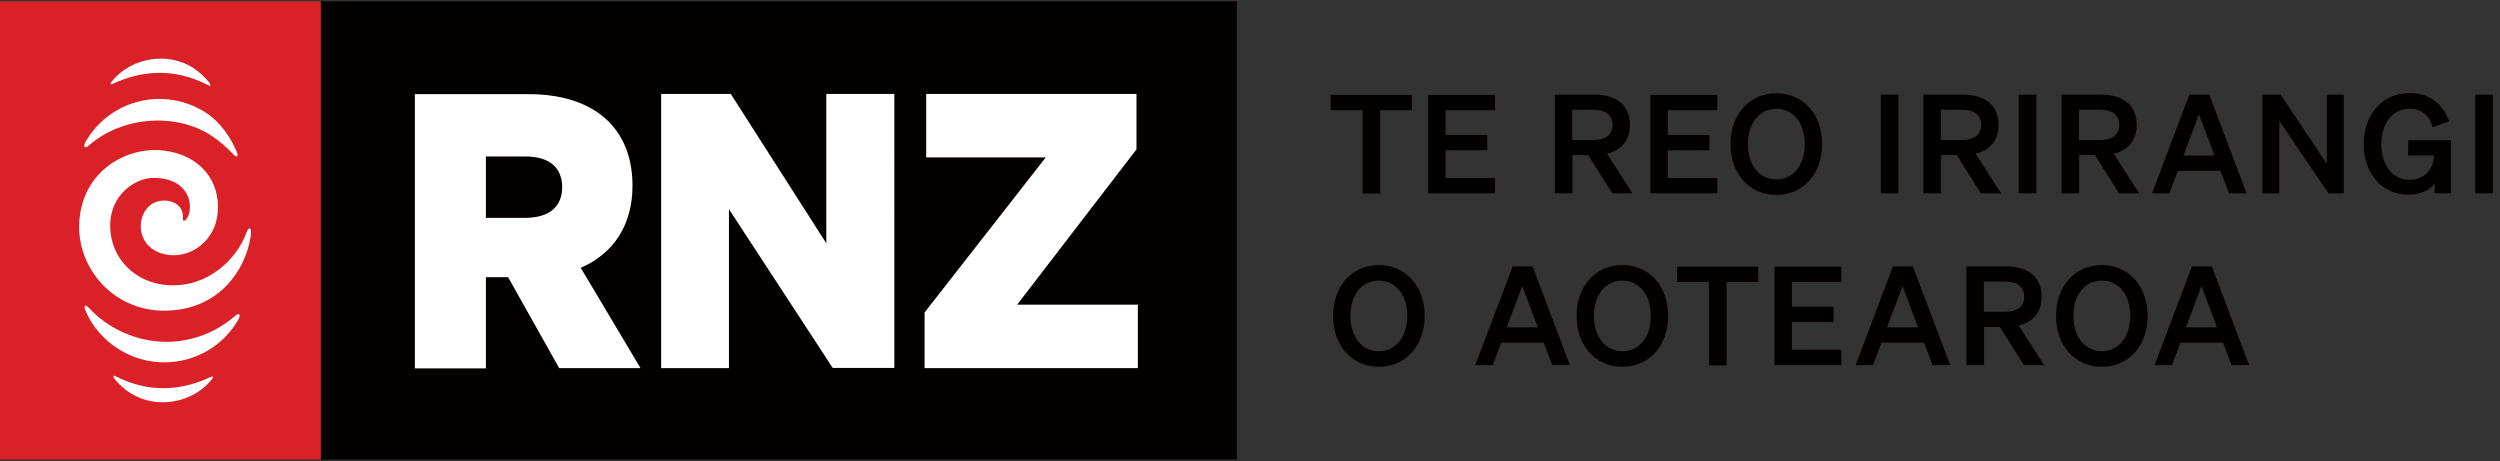 <?xml version="1.0" encoding="UTF-8"?>
<!-- Generator: Adobe Illustrator 23.0.6, SVG Export Plug-In . SVG Version: 6.00 Build 0)  -->
<svg version="1.1" xmlns="http://www.w3.org/2000/svg" xmlns:xlink="http://www.w3.org/1999/xlink" x="0px" y="0px" viewBox="0 0 1091.3 201.3" style="enable-background:new 0 0 1091.3 201.3;" xml:space="preserve">
<rect x="0" y="0" width="1091.3" height="201.3" fill="#333333" stroke="none"/>
<style type="text/css">
	.st0{fill:#070404;}
	.st1{fill:#050000;}
	.st2{fill:#DA2128;}
	.st3{fill:#FFFFFF;}
	.st4{fill:none;}
</style>
<g id="Black_background">
</g>
<g id="Logo">
	<g>
		<path class="st1" d="M961,124.9l6.8,18h-13.6L961,124.9z M956.8,116.3l-16.3,43.1h7.6l3.7-9.8h18.6l3.7,9.8h7.7l-16.3-43.1H956.8z     M929.9,137.9c0,9.4-5.1,15.4-12.4,15.4s-12.4-6.1-12.4-15.4c0-9.4,5.1-15.4,12.4-15.4S929.9,128.5,929.9,137.9 M897.5,137.9    c0,13.1,8.4,22.2,20,22.2c11.6,0,20-9.1,20-22.2s-8.4-22.2-20-22.2C905.9,115.7,897.5,124.8,897.5,137.9 M866,136.1v-13.2h9.1    c5.5,0,8.5,2.3,8.5,6.6c0,4.2-2.9,6.6-8.5,6.6H866z M866,142.7h7l10.5,16.7h8.8l-11.1-17.3c6.3-1.5,10-5.8,10-12.6    c0-8.7-6-13.2-15.6-13.2h-17.2v43.1h7.7V142.7z M830.5,124.9l6.8,18h-13.6L830.5,124.9z M826.3,116.3l-16.3,43.1h7.6l3.7-9.8h18.6    l3.7,9.8h7.7L835,116.3H826.3z M774.6,116.3v43.1h29.2v-6.7h-21.6v-12.1h18.2v-6.7h-18.2v-10.8h21.6v-6.7H774.6z M767.5,123.1    v-6.7h-35.4v6.7h13.9v36.4h7.7v-36.4H767.5z M720.6,137.9c0,9.4-5.1,15.4-12.4,15.4s-12.4-6.1-12.4-15.4c0-9.4,5.1-15.4,12.4-15.4    S720.6,128.5,720.6,137.9 M688.2,137.9c0,13.1,8.4,22.2,20,22.2s20-9.1,20-22.2s-8.4-22.2-20-22.2S688.2,124.8,688.2,137.9     M664.5,124.9l6.8,18h-13.6L664.5,124.9z M660.3,116.3L644,159.4h7.6l3.7-9.8h18.6l3.7,9.8h7.7L669,116.3H660.3z M614.3,137.9    c0,9.4-5.1,15.4-12.4,15.4s-12.4-6.1-12.4-15.4c0-9.4,5.1-15.4,12.4-15.4S614.3,128.5,614.3,137.9 M581.9,137.9    c0,13.1,8.4,22.2,20,22.2s20-9.1,20-22.2s-8.4-22.2-20-22.2S581.9,124.8,581.9,137.9"/>
		<path class="st1" d="M1088.2,41.3h-7.7v43.1h7.7V41.3z M1062.9,84.4h7V61.2h-18.7v6.7h11.3c-0.2,6.1-4.3,10.6-10.6,10.6    c-7.4,0-12.4-6.2-12.4-15.5s5-15.5,12.3-15.5c5.2,0,8.8,2.9,10,8l7.3-2.5c-2.6-7.6-8.6-12.4-17.4-12.4c-11.6,0-19.9,9.3-19.9,22.4    c0,13,8.3,22,19.4,22c5.6,0,9.8-2.2,11.6-5.1V84.4z M1023.1,41.3h-7.4v30.2l-20.2-30.2h-7.9v43.1h7.4V52.8l21.4,31.6h6.7V41.3z     M959.9,49.9l6.8,18h-13.6L959.9,49.9z M955.7,41.3l-16.3,43.1h7.6l3.7-9.8h18.6l3.7,9.8h7.7l-16.3-43.1H955.7z M907.5,61.1V47.9    h9.1c5.5,0,8.5,2.3,8.5,6.6c0,4.2-2.9,6.6-8.5,6.6H907.5z M907.5,67.7h7l10.5,16.7h8.8l-11.1-17.3c6.3-1.5,10-5.8,10-12.6    c0-8.7-6-13.2-15.6-13.2h-17.2v43.1h7.7V67.7z M888.9,41.3h-7.7v43.1h7.7V41.3z M847.2,61.1V47.9h9.1c5.5,0,8.5,2.3,8.5,6.6    c0,4.2-2.9,6.6-8.5,6.6H847.2z M847.2,67.7h7l10.5,16.7h8.8l-11.1-17.3c6.3-1.5,10-5.8,10-12.6c0-8.7-6-13.2-15.6-13.2h-17.2v43.1    h7.7V67.7z M828.6,41.3H821v43.1h7.7V41.3z M787.8,62.9c0,9.4-5.1,15.4-12.4,15.4c-7.3,0-12.4-6.1-12.4-15.4s5.1-15.4,12.4-15.4    C782.7,47.5,787.8,53.5,787.8,62.9 M755.4,62.9c0,13.1,8.4,22.2,20,22.2c11.6,0,20-9.1,20-22.2s-8.4-22.2-20-22.2    C763.8,40.7,755.4,49.8,755.4,62.9 M720.4,41.3v43.1h29.2v-6.7H728V65.6h18.2v-6.7H728V48.1h21.6v-6.7H720.4z M686.3,61.1V47.9    h9.1c5.5,0,8.5,2.3,8.5,6.6c0,4.2-2.9,6.6-8.5,6.6H686.3z M686.3,67.7h7l10.5,16.7h8.8l-11.1-17.3c6.3-1.5,10-5.8,10-12.6    c0-8.7-6-13.2-15.6-13.2h-17.2v43.1h7.7V67.7z M623.4,41.3v43.1h29.2v-6.7H631V65.6h18.2v-6.7H631V48.1h21.6v-6.7H623.4z     M616.3,48.1v-6.7h-35.4v6.7h13.9v36.4h7.7V48.1H616.3z"/>
	</g>
	<rect x="140" y="0.6" class="st1" width="400" height="200"/>
	<rect x="0" y="0.6" class="st2" width="140" height="200"/>
	<path class="st3" d="M91.2,35.9c-1.3-1.8-4.3-4.6-6.9-6.3c-11.6-7.3-27.1-4.2-35.3,5.7c-1.4,1.7-0.4,1.6,0.2,1.3   c12.7-5.9,26.9-7.1,41.7,0.6C91.5,37.5,92.6,37.8,91.2,35.9 M50.1,165.5c1.4,1.8,4.3,4.6,7,6.2c11.6,7.2,27.2,4,35.2-5.9   c1.3-1.5,0.3-1.6-0.2-1.3c-12.7,6-26.9,7.3-41.7-0.3C49.7,163.8,49,164.1,50.1,165.5 M37.6,61.5c-1.2,2-0.8,2.8-0.3,2.8   c0.5,0,0.8-0.3,1.6-0.9c15.3-13.2,39-14,53.8-3.9c3.2,2.2,6.3,4.8,8.9,7.6c0.8,0.8,1.2,1.2,1.6,1.2c0.4,0,0.8-0.6,0.1-2.1   c-2.5-6-6.9-12.7-13.4-17C72,37.7,48.4,43.2,37.6,61.5 M103.8,139.9c1.2-2,0.8-2.8,0.3-2.8c-0.5,0-0.8,0.3-1.6,0.9   C87.2,151.2,65.6,153,48,142c-3.4-2.1-6.4-4.6-9-7.4c-0.8-0.8-1.2-1.2-1.6-1.2c-0.4,0-0.8,0.6-0.1,2.1c2.8,6.8,7.8,12.7,14.5,16.9   C69.4,163.5,93,158.2,103.8,139.9 M81.1,95.9c1-1,1.7-2.6,1.8-5.1c0.3-6.9-5.1-13.6-16.8-13.1c-6.5,0.3-18.1,6.7-18,21   c0.1,14.4,11.3,25.1,25.6,25.8c17.2,0.9,29.3-11.3,33.6-22.2c0.8-2.2,1.1-2.6,1.6-2.6c0.5,0,1,0.8,0.3,4.7   c-2.4,13.4-13.2,30.4-36.1,31.2c-23.4,0.8-39.7-18.6-38.5-38.7C36,74.1,55.8,63.9,71.3,65.7C87.6,67.6,96.4,79.3,95,93.1   c-1.3,13.7-14.4,21.2-25.1,17.3c-11.2-4.1-10.1-17.4-3.5-21.4c5.4-3.3,14.3-0.9,13.4,6.5C79.8,96.4,80.4,96.7,81.1,95.9"/>
	<path class="st3" d="M496.7,133H444l52.1-67.8V41h-91.8v27.7h52.2l-52.9,67.7v24.3h93.1V133z M390.5,41h-29.8v65.2L319,41h-30.4   v119.7h29.6V91.3l45.3,69.3h26.9V41z M212.1,95.1V68.3h17.1c10.9,0,16.2,5,16.2,13.5c0,8-5.2,13.3-16.2,13.3H212.1z M212.1,121h9.7   l22.3,39.7h35.5l-26.1-43.8c14.4-6.2,22.6-18.8,22.6-35.8c0-25.7-17.3-40-45.3-40h-49.7v119.7h31V121z"/>
</g>
</svg>